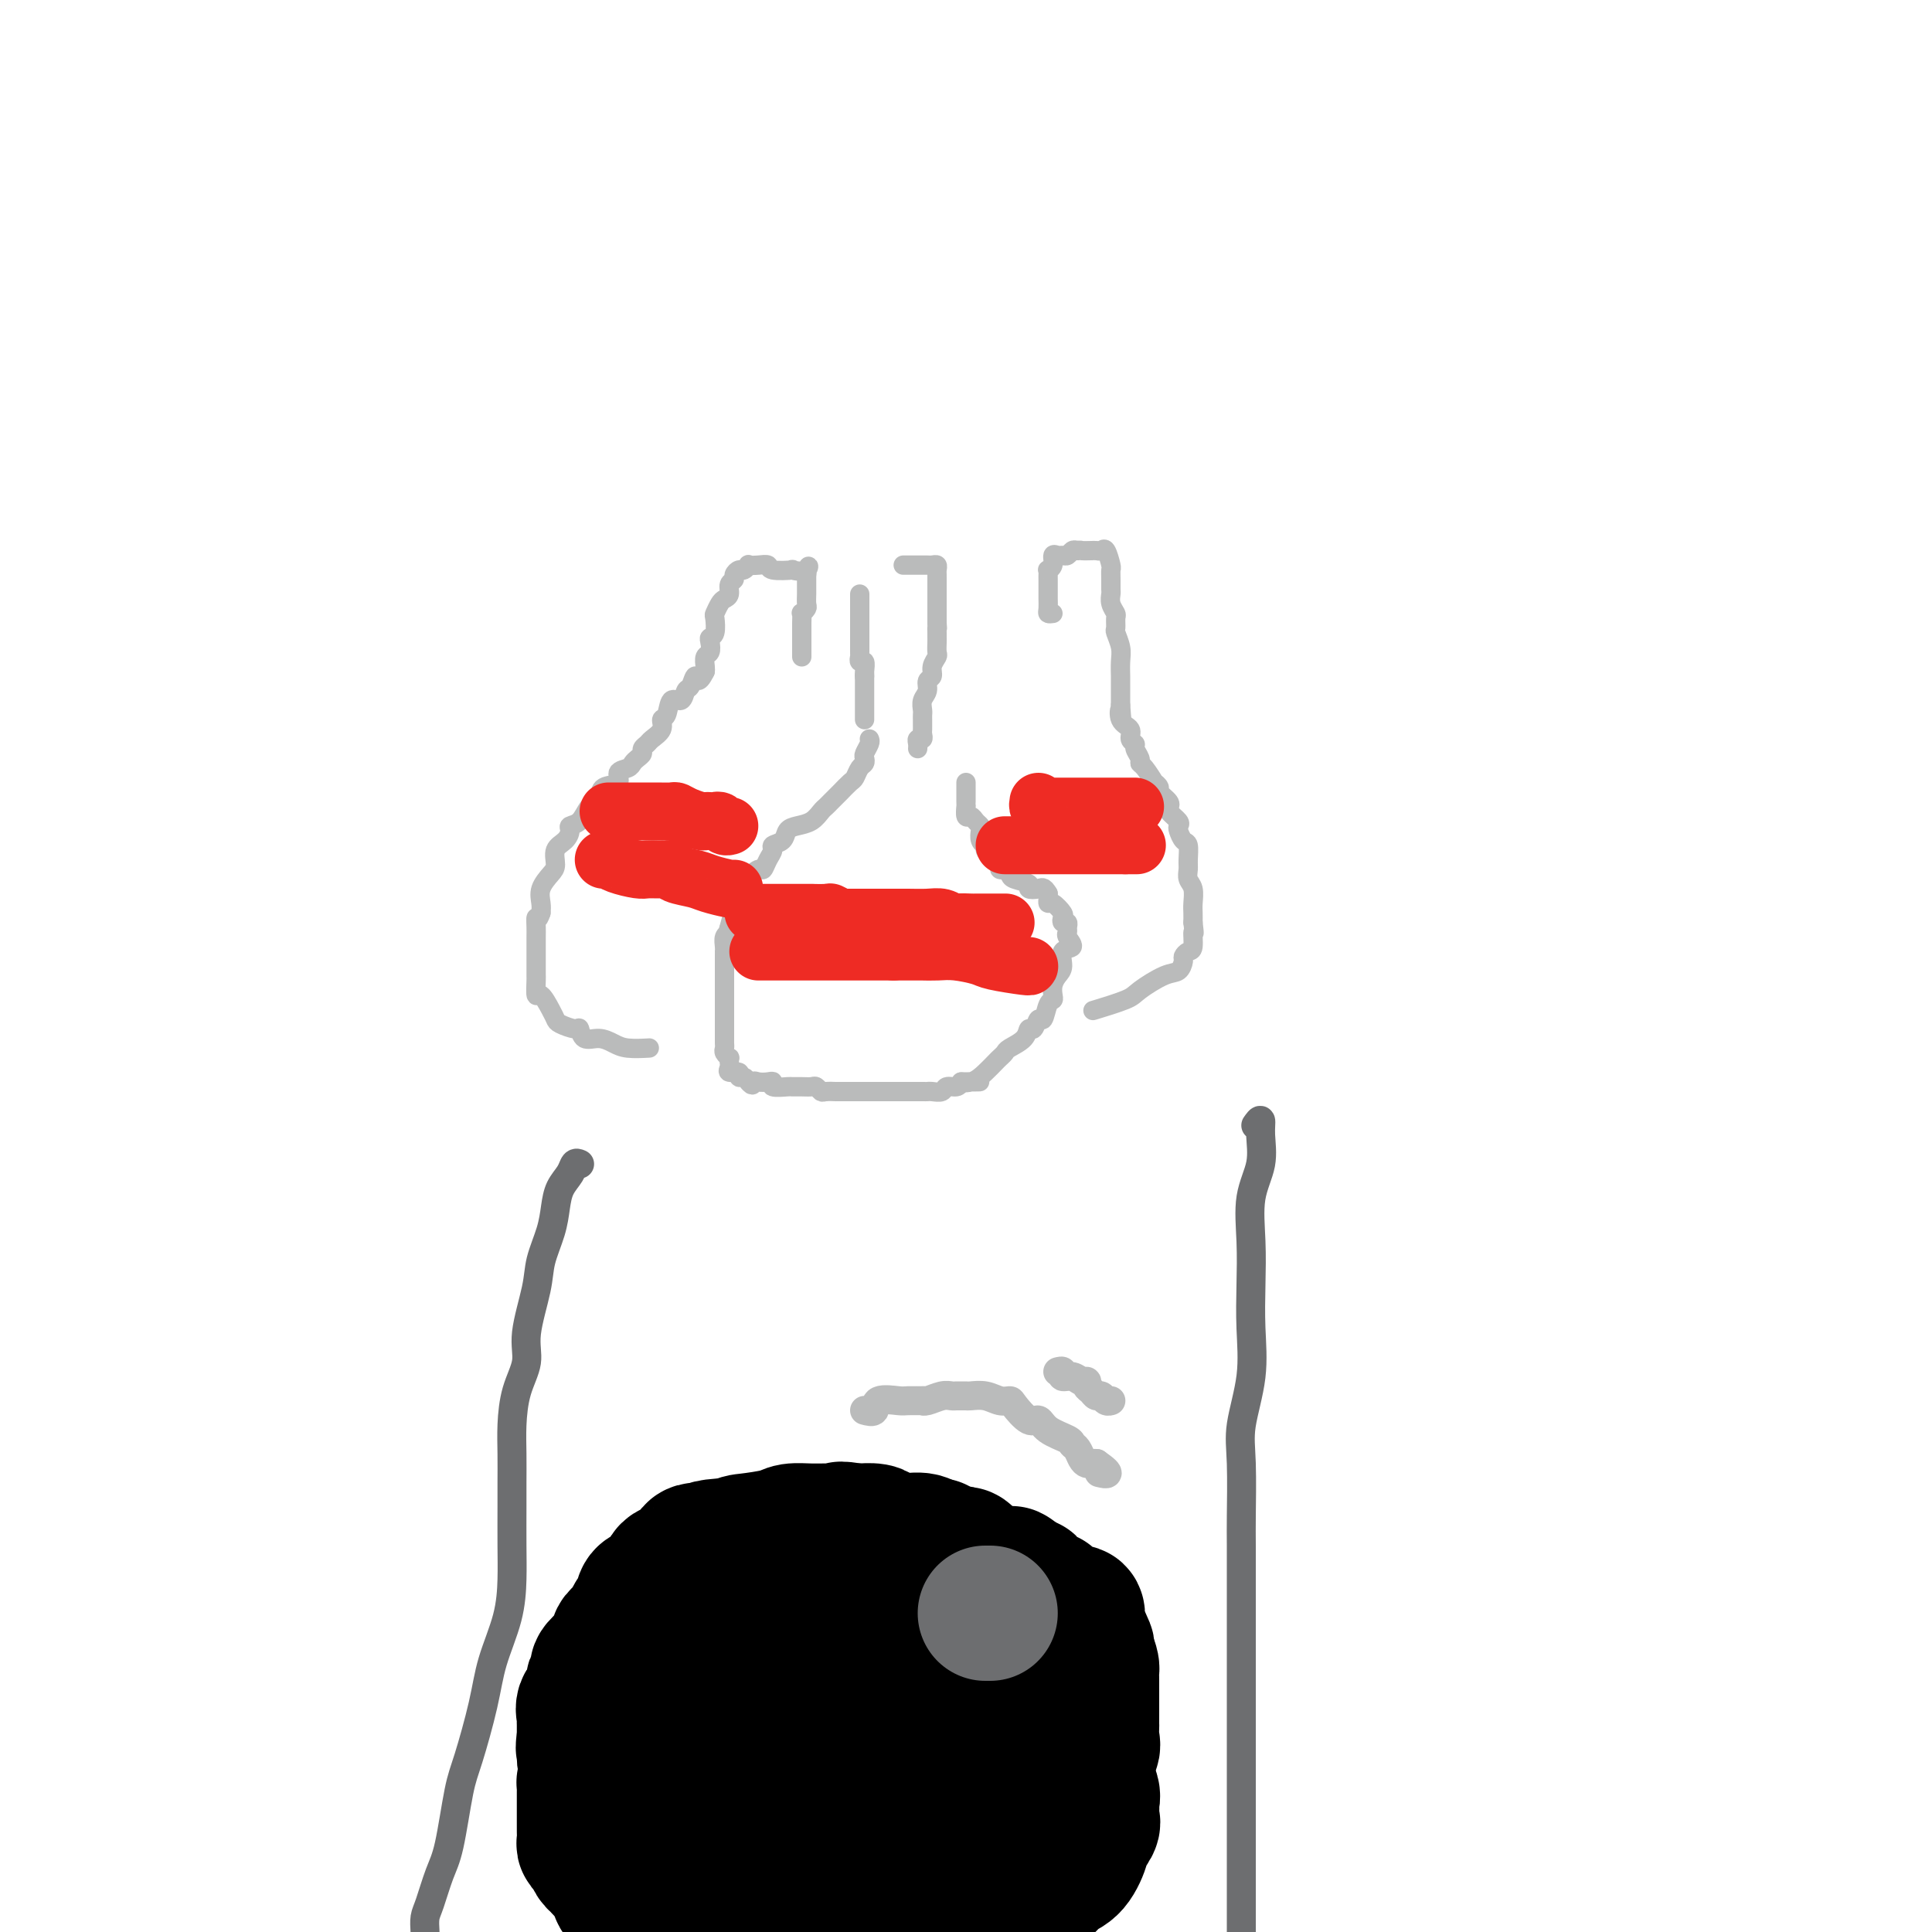 <svg viewBox='0 0 400 400' version='1.1' xmlns='http://www.w3.org/2000/svg' xmlns:xlink='http://www.w3.org/1999/xlink'><g fill='none' stroke='#BABBBB' stroke-width='4' stroke-linecap='round' stroke-linejoin='round'><path d='M179,149c0.000,-0.228 0.000,-0.457 0,-1c0.000,-0.543 0.000,-1.401 0,-2c0.000,-0.599 -0.000,-0.938 0,-1c0.000,-0.062 0.000,0.152 0,0c0.000,-0.152 0.000,-0.670 0,-1c0.000,-0.330 0.000,-0.474 0,-1c0.000,-0.526 0.000,-1.436 0,-2c0.000,-0.564 0.000,-0.782 0,-1'/><path d='M179,140c0.004,-1.365 0.015,-0.279 0,0c-0.015,0.279 -0.057,-0.250 0,-1c0.057,-0.750 0.211,-1.721 0,-2c-0.211,-0.279 -0.789,0.132 -1,0c-0.211,-0.132 -0.057,-0.809 0,-1c0.057,-0.191 0.015,0.104 0,0c-0.015,-0.104 -0.004,-0.606 0,-1c0.004,-0.394 0.001,-0.679 0,-1c-0.001,-0.321 -0.000,-0.676 0,-1c0.000,-0.324 0.000,-0.615 0,-1c-0.000,-0.385 -0.000,-0.863 0,-1c0.000,-0.137 0.000,0.066 0,0c-0.000,-0.066 -0.000,-0.403 0,-1c0.000,-0.597 0.000,-1.456 0,-2c-0.000,-0.544 -0.000,-0.773 0,-1c0.000,-0.227 0.000,-0.453 0,-1c-0.000,-0.547 -0.000,-1.417 0,-2c0.000,-0.583 0.000,-0.881 0,-1c-0.000,-0.119 -0.000,-0.060 0,0'/><path d='M187,117c0.220,0.000 0.440,0.000 1,0c0.560,-0.000 1.460,-0.001 2,0c0.540,0.001 0.719,0.003 1,0c0.281,-0.003 0.664,-0.012 1,0c0.336,0.012 0.626,0.045 1,0c0.374,-0.045 0.832,-0.167 1,0c0.168,0.167 0.045,0.622 0,1c-0.045,0.378 -0.012,0.679 0,1c0.012,0.321 0.003,0.664 0,1c-0.003,0.336 -0.001,0.666 0,1c0.001,0.334 0.000,0.670 0,1c-0.000,0.330 -0.000,0.652 0,1c0.000,0.348 0.000,0.723 0,1c-0.000,0.277 -0.000,0.456 0,1c0.000,0.544 0.000,1.454 0,2c-0.000,0.546 -0.000,0.727 0,1c0.000,0.273 0.000,0.636 0,1'/><path d='M194,129c0.155,2.036 0.041,1.127 0,1c-0.041,-0.127 -0.010,0.529 0,1c0.010,0.471 -0.001,0.759 0,1c0.001,0.241 0.016,0.436 0,1c-0.016,0.564 -0.061,1.498 0,2c0.061,0.502 0.228,0.571 0,1c-0.228,0.429 -0.849,1.217 -1,2c-0.151,0.783 0.170,1.562 0,2c-0.170,0.438 -0.830,0.537 -1,1c-0.170,0.463 0.151,1.291 0,2c-0.151,0.709 -0.772,1.299 -1,2c-0.228,0.701 -0.061,1.511 0,2c0.061,0.489 0.016,0.656 0,1c-0.016,0.344 -0.005,0.865 0,1c0.005,0.135 0.002,-0.118 0,0c-0.002,0.118 -0.004,0.605 0,1c0.004,0.395 0.015,0.697 0,1c-0.015,0.303 -0.057,0.607 0,1c0.057,0.393 0.211,0.876 0,1c-0.211,0.124 -0.789,-0.111 -1,0c-0.211,0.111 -0.057,0.568 0,1c0.057,0.432 0.016,0.838 0,1c-0.016,0.162 -0.008,0.081 0,0'/><path d='M180,153c0.112,0.219 0.223,0.439 0,1c-0.223,0.561 -0.781,1.464 -1,2c-0.219,0.536 -0.099,0.706 0,1c0.099,0.294 0.177,0.712 0,1c-0.177,0.288 -0.611,0.444 -1,1c-0.389,0.556 -0.734,1.511 -1,2c-0.266,0.489 -0.453,0.513 -1,1c-0.547,0.487 -1.456,1.439 -2,2c-0.544,0.561 -0.725,0.731 -1,1c-0.275,0.269 -0.643,0.636 -1,1c-0.357,0.364 -0.701,0.727 -1,1c-0.299,0.273 -0.551,0.458 -1,1c-0.449,0.542 -1.095,1.441 -2,2c-0.905,0.559 -2.070,0.779 -3,1c-0.930,0.221 -1.625,0.443 -2,1c-0.375,0.557 -0.429,1.450 -1,2c-0.571,0.550 -1.657,0.759 -2,1c-0.343,0.241 0.058,0.515 0,1c-0.058,0.485 -0.574,1.180 -1,2c-0.426,0.820 -0.763,1.767 -1,2c-0.237,0.233 -0.374,-0.246 -1,0c-0.626,0.246 -1.740,1.216 -2,2c-0.260,0.784 0.334,1.381 0,2c-0.334,0.619 -1.595,1.259 -2,2c-0.405,0.741 0.045,1.584 0,2c-0.045,0.416 -0.584,0.405 -1,1c-0.416,0.595 -0.708,1.798 -1,3'/><path d='M151,192c-0.635,1.782 -0.223,1.238 0,1c0.223,-0.238 0.256,-0.169 0,0c-0.256,0.169 -0.801,0.440 -1,1c-0.199,0.560 -0.053,1.410 0,2c0.053,0.590 0.014,0.920 0,1c-0.014,0.080 -0.004,-0.091 0,0c0.004,0.091 0.001,0.443 0,1c-0.001,0.557 -0.000,1.318 0,2c0.000,0.682 0.000,1.286 0,2c-0.000,0.714 -0.000,1.540 0,2c0.000,0.460 0.000,0.556 0,1c-0.000,0.444 0.000,1.236 0,2c-0.000,0.764 -0.000,1.500 0,2c0.000,0.500 0.000,0.764 0,1c-0.000,0.236 -0.000,0.444 0,1c0.000,0.556 0.000,1.458 0,2c-0.000,0.542 -0.001,0.722 0,1c0.001,0.278 0.004,0.653 0,1c-0.004,0.347 -0.015,0.667 0,1c0.015,0.333 0.056,0.681 0,1c-0.056,0.319 -0.211,0.610 0,1c0.211,0.390 0.786,0.879 1,1c0.214,0.121 0.065,-0.126 0,0c-0.065,0.126 -0.046,0.626 0,1c0.046,0.374 0.120,0.621 0,1c-0.120,0.379 -0.436,0.889 0,1c0.436,0.111 1.622,-0.176 2,0c0.378,0.176 -0.052,0.817 0,1c0.052,0.183 0.586,-0.090 1,0c0.414,0.090 0.707,0.545 1,1'/><path d='M155,224c0.967,1.239 0.883,0.336 1,0c0.117,-0.336 0.434,-0.104 1,0c0.566,0.104 1.380,0.080 2,0c0.620,-0.080 1.048,-0.218 1,0c-0.048,0.218 -0.570,0.791 0,1c0.570,0.209 2.233,0.055 3,0c0.767,-0.055 0.640,-0.011 1,0c0.360,0.011 1.208,-0.011 2,0c0.792,0.011 1.526,0.056 2,0c0.474,-0.056 0.686,-0.211 1,0c0.314,0.211 0.731,0.789 1,1c0.269,0.211 0.390,0.057 1,0c0.610,-0.057 1.710,-0.015 2,0c0.290,0.015 -0.231,0.004 0,0c0.231,-0.004 1.214,-0.001 2,0c0.786,0.001 1.377,0.000 2,0c0.623,-0.000 1.280,-0.000 2,0c0.720,0.000 1.505,0.000 2,0c0.495,-0.000 0.700,-0.000 1,0c0.300,0.000 0.695,0.000 1,0c0.305,-0.000 0.519,-0.000 1,0c0.481,0.000 1.228,0.000 2,0c0.772,-0.000 1.568,-0.000 2,0c0.432,0.000 0.501,0.001 1,0c0.499,-0.001 1.428,-0.004 2,0c0.572,0.004 0.787,0.016 1,0c0.213,-0.016 0.425,-0.060 1,0c0.575,0.060 1.515,0.222 2,0c0.485,-0.222 0.515,-0.829 1,-1c0.485,-0.171 1.424,0.094 2,0c0.576,-0.094 0.788,-0.547 1,-1'/><path d='M199,224c7.014,-0.025 2.548,-0.087 1,0c-1.548,0.087 -0.177,0.321 1,0c1.177,-0.321 2.159,-1.199 3,-2c0.841,-0.801 1.542,-1.526 2,-2c0.458,-0.474 0.672,-0.695 1,-1c0.328,-0.305 0.770,-0.692 1,-1c0.230,-0.308 0.247,-0.536 1,-1c0.753,-0.464 2.243,-1.165 3,-2c0.757,-0.835 0.780,-1.803 1,-2c0.220,-0.197 0.637,0.379 1,0c0.363,-0.379 0.672,-1.711 1,-2c0.328,-0.289 0.676,0.467 1,0c0.324,-0.467 0.625,-2.156 1,-3c0.375,-0.844 0.823,-0.844 1,-1c0.177,-0.156 0.084,-0.469 0,-1c-0.084,-0.531 -0.157,-1.279 0,-2c0.157,-0.721 0.546,-1.415 1,-2c0.454,-0.585 0.973,-1.060 1,-2c0.027,-0.940 -0.438,-2.346 0,-3c0.438,-0.654 1.779,-0.558 2,-1c0.221,-0.442 -0.676,-1.424 -1,-2c-0.324,-0.576 -0.073,-0.746 0,-1c0.073,-0.254 -0.031,-0.592 0,-1c0.031,-0.408 0.198,-0.888 0,-1c-0.198,-0.112 -0.761,0.142 -1,0c-0.239,-0.142 -0.155,-0.682 0,-1c0.155,-0.318 0.381,-0.414 0,-1c-0.381,-0.586 -1.370,-1.662 -2,-2c-0.630,-0.338 -0.900,0.063 -1,0c-0.100,-0.063 -0.028,-0.589 0,-1c0.028,-0.411 0.014,-0.705 0,-1'/><path d='M217,185c-0.938,-1.632 -1.284,-1.210 -2,-1c-0.716,0.210 -1.804,0.210 -2,0c-0.196,-0.210 0.499,-0.631 0,-1c-0.499,-0.369 -2.190,-0.687 -3,-1c-0.810,-0.313 -0.737,-0.622 -1,-1c-0.263,-0.378 -0.862,-0.826 -1,-1c-0.138,-0.174 0.184,-0.074 0,0c-0.184,0.074 -0.873,0.121 -1,0c-0.127,-0.121 0.307,-0.410 0,-1c-0.307,-0.590 -1.354,-1.481 -2,-2c-0.646,-0.519 -0.891,-0.668 -1,-1c-0.109,-0.332 -0.081,-0.849 0,-1c0.081,-0.151 0.215,0.062 0,0c-0.215,-0.062 -0.778,-0.399 -1,-1c-0.222,-0.601 -0.102,-1.465 0,-2c0.102,-0.535 0.185,-0.739 0,-1c-0.185,-0.261 -0.638,-0.577 -1,-1c-0.362,-0.423 -0.633,-0.954 -1,-1c-0.367,-0.046 -0.830,0.392 -1,0c-0.170,-0.392 -0.045,-1.614 0,-2c0.045,-0.386 0.012,0.065 0,0c-0.012,-0.065 -0.003,-0.644 0,-1c0.003,-0.356 0.001,-0.487 0,-1c-0.001,-0.513 -0.000,-1.407 0,-2c0.000,-0.593 0.000,-0.884 0,-1c-0.000,-0.116 -0.000,-0.058 0,0'/><path d='M166,136c0.000,-0.364 0.000,-0.728 0,-1c-0.000,-0.272 -0.000,-0.453 0,-1c0.000,-0.547 0.000,-1.461 0,-2c-0.000,-0.539 -0.001,-0.704 0,-1c0.001,-0.296 0.004,-0.724 0,-1c-0.004,-0.276 -0.015,-0.402 0,-1c0.015,-0.598 0.057,-1.670 0,-2c-0.057,-0.330 -0.211,0.080 0,0c0.211,-0.080 0.789,-0.651 1,-1c0.211,-0.349 0.057,-0.475 0,-1c-0.057,-0.525 -0.015,-1.450 0,-2c0.015,-0.550 0.004,-0.725 0,-1c-0.004,-0.275 -0.001,-0.651 0,-1c0.001,-0.349 0.000,-0.671 0,-1c-0.000,-0.329 -0.000,-0.664 0,-1'/><path d='M167,119c0.353,-2.858 0.737,-1.501 0,-1c-0.737,0.501 -2.595,0.148 -3,0c-0.405,-0.148 0.644,-0.092 0,0c-0.644,0.092 -2.981,0.220 -4,0c-1.019,-0.220 -0.721,-0.787 -1,-1c-0.279,-0.213 -1.135,-0.072 -2,0c-0.865,0.072 -1.738,0.075 -2,0c-0.262,-0.075 0.089,-0.227 0,0c-0.089,0.227 -0.616,0.833 -1,1c-0.384,0.167 -0.624,-0.106 -1,0c-0.376,0.106 -0.888,0.592 -1,1c-0.112,0.408 0.178,0.738 0,1c-0.178,0.262 -0.822,0.456 -1,1c-0.178,0.544 0.110,1.439 0,2c-0.110,0.561 -0.617,0.788 -1,1c-0.383,0.212 -0.642,0.410 -1,1c-0.358,0.590 -0.814,1.571 -1,2c-0.186,0.429 -0.101,0.304 0,1c0.101,0.696 0.220,2.213 0,3c-0.220,0.787 -0.777,0.845 -1,1c-0.223,0.155 -0.112,0.409 0,1c0.112,0.591 0.226,1.519 0,2c-0.226,0.481 -0.792,0.514 -1,1c-0.208,0.486 -0.060,1.425 0,2c0.060,0.575 0.030,0.788 0,1'/><path d='M146,139c-1.644,3.360 -1.754,1.262 -2,1c-0.246,-0.262 -0.629,1.314 -1,2c-0.371,0.686 -0.731,0.484 -1,1c-0.269,0.516 -0.449,1.752 -1,2c-0.551,0.248 -1.475,-0.491 -2,0c-0.525,0.491 -0.651,2.211 -1,3c-0.349,0.789 -0.921,0.645 -1,1c-0.079,0.355 0.333,1.208 0,2c-0.333,0.792 -1.413,1.522 -2,2c-0.587,0.478 -0.683,0.705 -1,1c-0.317,0.295 -0.857,0.657 -1,1c-0.143,0.343 0.111,0.668 0,1c-0.111,0.332 -0.587,0.670 -1,1c-0.413,0.330 -0.762,0.651 -1,1c-0.238,0.349 -0.363,0.727 -1,1c-0.637,0.273 -1.784,0.442 -2,1c-0.216,0.558 0.501,1.505 0,2c-0.501,0.495 -2.219,0.538 -3,1c-0.781,0.462 -0.626,1.341 -1,2c-0.374,0.659 -1.279,1.097 -2,2c-0.721,0.903 -1.259,2.271 -2,3c-0.741,0.729 -1.687,0.818 -2,1c-0.313,0.182 0.005,0.457 0,1c-0.005,0.543 -0.335,1.356 -1,2c-0.665,0.644 -1.667,1.121 -2,2c-0.333,0.879 0.002,2.161 0,3c-0.002,0.839 -0.341,1.235 -1,2c-0.659,0.765 -1.639,1.898 -2,3c-0.361,1.102 -0.103,2.172 0,3c0.103,0.828 0.052,1.414 0,2'/><path d='M112,189c-0.691,2.137 -0.917,0.980 -1,1c-0.083,0.020 -0.022,1.218 0,2c0.022,0.782 0.006,1.148 0,2c-0.006,0.852 -0.001,2.190 0,3c0.001,0.810 -0.000,1.090 0,2c0.000,0.910 0.002,2.448 0,3c-0.002,0.552 -0.008,0.119 0,0c0.008,-0.119 0.030,0.076 0,1c-0.030,0.924 -0.112,2.576 0,3c0.112,0.424 0.419,-0.379 1,0c0.581,0.379 1.437,1.942 2,3c0.563,1.058 0.832,1.612 1,2c0.168,0.388 0.236,0.611 1,1c0.764,0.389 2.224,0.944 3,1c0.776,0.056 0.866,-0.388 1,0c0.134,0.388 0.310,1.606 1,2c0.690,0.394 1.895,-0.038 3,0c1.105,0.038 2.111,0.546 3,1c0.889,0.454 1.663,0.853 3,1c1.337,0.147 3.239,0.042 4,0c0.761,-0.042 0.380,-0.021 0,0'/><path d='M218,127c-0.423,0.057 -0.845,0.114 -1,0c-0.155,-0.114 -0.041,-0.398 0,-1c0.041,-0.602 0.011,-1.523 0,-2c-0.011,-0.477 -0.003,-0.510 0,-1c0.003,-0.490 -0.000,-1.437 0,-2c0.000,-0.563 0.004,-0.741 0,-1c-0.004,-0.259 -0.016,-0.599 0,-1c0.016,-0.401 0.060,-0.864 0,-1c-0.060,-0.136 -0.223,0.054 0,0c0.223,-0.054 0.833,-0.353 1,-1c0.167,-0.647 -0.110,-1.641 0,-2c0.110,-0.359 0.607,-0.082 1,0c0.393,0.082 0.683,-0.029 1,0c0.317,0.029 0.662,0.200 1,0c0.338,-0.200 0.668,-0.771 1,-1c0.332,-0.229 0.666,-0.114 1,0'/><path d='M223,114c0.875,-0.154 0.563,-0.041 1,0c0.437,0.041 1.622,0.008 2,0c0.378,-0.008 -0.053,0.009 0,0c0.053,-0.009 0.588,-0.042 1,0c0.412,0.042 0.699,0.161 1,0c0.301,-0.161 0.617,-0.600 1,0c0.383,0.600 0.835,2.240 1,3c0.165,0.760 0.043,0.640 0,1c-0.043,0.360 -0.008,1.200 0,2c0.008,0.800 -0.012,1.561 0,2c0.012,0.439 0.056,0.556 0,1c-0.056,0.444 -0.212,1.217 0,2c0.212,0.783 0.793,1.578 1,2c0.207,0.422 0.041,0.472 0,1c-0.041,0.528 0.041,1.535 0,2c-0.041,0.465 -0.207,0.387 0,1c0.207,0.613 0.788,1.918 1,3c0.212,1.082 0.057,1.943 0,3c-0.057,1.057 -0.015,2.311 0,3c0.015,0.689 0.004,0.815 0,1c-0.004,0.185 -0.001,0.431 0,1c0.001,0.569 0.000,1.461 0,2c-0.000,0.539 -0.000,0.725 0,1c0.000,0.275 0.000,0.637 0,1'/><path d='M232,146c0.343,4.616 0.201,1.657 0,1c-0.201,-0.657 -0.461,0.989 0,2c0.461,1.011 1.644,1.388 2,2c0.356,0.612 -0.115,1.460 0,2c0.115,0.540 0.817,0.772 1,1c0.183,0.228 -0.153,0.451 0,1c0.153,0.549 0.796,1.425 1,2c0.204,0.575 -0.032,0.851 0,1c0.032,0.149 0.332,0.171 1,1c0.668,0.829 1.703,2.463 2,3c0.297,0.537 -0.145,-0.024 0,0c0.145,0.024 0.877,0.633 1,1c0.123,0.367 -0.361,0.493 0,1c0.361,0.507 1.568,1.396 2,2c0.432,0.604 0.088,0.921 0,1c-0.088,0.079 0.081,-0.082 0,0c-0.081,0.082 -0.411,0.407 0,1c0.411,0.593 1.564,1.452 2,2c0.436,0.548 0.155,0.783 0,1c-0.155,0.217 -0.185,0.414 0,1c0.185,0.586 0.584,1.561 1,2c0.416,0.439 0.847,0.343 1,1c0.153,0.657 0.027,2.067 0,3c-0.027,0.933 0.045,1.391 0,2c-0.045,0.609 -0.208,1.370 0,2c0.208,0.630 0.788,1.128 1,2c0.212,0.872 0.057,2.120 0,3c-0.057,0.880 -0.016,1.394 0,2c0.016,0.606 0.008,1.303 0,2'/><path d='M247,191c0.452,3.532 0.083,1.862 0,2c-0.083,0.138 0.119,2.083 0,3c-0.119,0.917 -0.560,0.807 -1,1c-0.440,0.193 -0.878,0.688 -1,1c-0.122,0.312 0.071,0.439 0,1c-0.071,0.561 -0.405,1.555 -1,2c-0.595,0.445 -1.449,0.340 -3,1c-1.551,0.660 -3.797,2.084 -5,3c-1.203,0.916 -1.362,1.324 -3,2c-1.638,0.676 -4.754,1.622 -6,2c-1.246,0.378 -0.623,0.189 0,0'/></g>
<g fill='none' stroke='#6D6E70' stroke-width='6' stroke-linecap='round' stroke-linejoin='round'><path d='M120,241c-0.363,-0.160 -0.726,-0.320 -1,0c-0.274,0.320 -0.459,1.120 -1,2c-0.541,0.880 -1.439,1.841 -2,3c-0.561,1.159 -0.785,2.518 -1,4c-0.215,1.482 -0.420,3.087 -1,5c-0.580,1.913 -1.535,4.133 -2,6c-0.465,1.867 -0.440,3.380 -1,6c-0.560,2.620 -1.705,6.348 -2,9c-0.295,2.652 0.261,4.229 0,6c-0.261,1.771 -1.338,3.737 -2,6c-0.662,2.263 -0.910,4.824 -1,7c-0.090,2.176 -0.024,3.969 0,6c0.024,2.031 0.005,4.300 0,6c-0.005,1.700 0.003,2.829 0,5c-0.003,2.171 -0.016,5.383 0,8c0.016,2.617 0.061,4.640 0,7c-0.061,2.360 -0.229,5.058 -1,8c-0.771,2.942 -2.146,6.128 -3,9c-0.854,2.872 -1.187,5.431 -2,9c-0.813,3.569 -2.105,8.150 -3,11c-0.895,2.850 -1.392,3.970 -2,7c-0.608,3.030 -1.326,7.969 -2,11c-0.674,3.031 -1.304,4.153 -2,6c-0.696,1.847 -1.457,4.420 -2,6c-0.543,1.580 -0.870,2.166 -1,3c-0.130,0.834 -0.065,1.917 0,3'/><path d='M260,233c0.439,-0.622 0.878,-1.244 1,-1c0.122,0.244 -0.072,1.353 0,3c0.072,1.647 0.411,3.833 0,6c-0.411,2.167 -1.572,4.315 -2,7c-0.428,2.685 -0.122,5.907 0,9c0.122,3.093 0.061,6.057 0,9c-0.061,2.943 -0.121,5.866 0,9c0.121,3.134 0.425,6.478 0,10c-0.425,3.522 -1.578,7.223 -2,10c-0.422,2.777 -0.113,4.629 0,8c0.113,3.371 0.030,8.260 0,11c-0.030,2.740 -0.008,3.329 0,6c0.008,2.671 0.002,7.422 0,11c-0.002,3.578 -0.001,5.983 0,9c0.001,3.017 0.000,6.644 0,10c-0.000,3.356 -0.000,6.439 0,10c0.000,3.561 0.000,7.600 0,11c-0.000,3.400 -0.000,6.163 0,9c0.000,2.837 0.000,5.750 0,8c-0.000,2.250 -0.000,3.836 0,5c0.000,1.164 0.000,1.904 0,3c-0.000,1.096 -0.000,2.548 0,4'/></g>
<g fill='none' stroke='#000000' stroke-width='28' stroke-linecap='round' stroke-linejoin='round'><path d='M194,320c-0.287,-0.000 -0.573,-0.000 -1,0c-0.427,0.000 -0.994,0.000 -2,0c-1.006,-0.000 -2.452,-0.000 -4,0c-1.548,0.000 -3.197,0.001 -4,0c-0.803,-0.001 -0.759,-0.004 -1,0c-0.241,0.004 -0.768,0.014 -1,0c-0.232,-0.014 -0.170,-0.051 -1,0c-0.830,0.051 -2.554,0.189 -3,0c-0.446,-0.189 0.385,-0.706 0,0c-0.385,0.706 -1.986,2.636 -3,4c-1.014,1.364 -1.441,2.164 -2,3c-0.559,0.836 -1.248,1.708 -2,3c-0.752,1.292 -1.565,3.004 -2,4c-0.435,0.996 -0.490,1.275 -1,2c-0.510,0.725 -1.473,1.897 -2,3c-0.527,1.103 -0.616,2.137 -1,3c-0.384,0.863 -1.061,1.556 -2,3c-0.939,1.444 -2.140,3.639 -3,5c-0.860,1.361 -1.380,1.887 -2,3c-0.620,1.113 -1.342,2.814 -2,4c-0.658,1.186 -1.254,1.858 -2,3c-0.746,1.142 -1.642,2.755 -2,4c-0.358,1.245 -0.179,2.123 0,3'/><path d='M151,367c-4.188,7.511 -1.658,2.789 -1,2c0.658,-0.789 -0.557,2.355 -1,4c-0.443,1.645 -0.115,1.790 0,2c0.115,0.210 0.017,0.484 0,1c-0.017,0.516 0.047,1.275 0,2c-0.047,0.725 -0.207,1.415 0,2c0.207,0.585 0.779,1.063 1,2c0.221,0.937 0.091,2.331 1,3c0.909,0.669 2.857,0.613 4,1c1.143,0.387 1.481,1.217 3,2c1.519,0.783 4.220,1.520 6,2c1.780,0.480 2.641,0.702 4,1c1.359,0.298 3.217,0.672 5,1c1.783,0.328 3.491,0.610 5,1c1.509,0.390 2.820,0.888 4,1c1.180,0.112 2.228,-0.160 3,0c0.772,0.160 1.268,0.754 1,1c-0.268,0.246 -1.302,0.143 0,0c1.302,-0.143 4.938,-0.326 7,-1c2.062,-0.674 2.549,-1.838 3,-2c0.451,-0.162 0.864,0.679 2,0c1.136,-0.679 2.994,-2.878 4,-4c1.006,-1.122 1.160,-1.166 2,-2c0.840,-0.834 2.364,-2.457 3,-3c0.636,-0.543 0.383,-0.007 1,-1c0.617,-0.993 2.105,-3.514 3,-5c0.895,-1.486 1.198,-1.937 2,-3c0.802,-1.063 2.101,-2.739 3,-4c0.899,-1.261 1.396,-2.109 2,-3c0.604,-0.891 1.315,-1.826 2,-3c0.685,-1.174 1.342,-2.587 2,-4'/><path d='M222,360c2.503,-4.319 1.259,-3.617 1,-4c-0.259,-0.383 0.466,-1.851 1,-3c0.534,-1.149 0.876,-1.981 1,-3c0.124,-1.019 0.030,-2.227 0,-3c-0.030,-0.773 0.003,-1.110 0,-2c-0.003,-0.890 -0.042,-2.332 0,-3c0.042,-0.668 0.167,-0.560 0,-1c-0.167,-0.440 -0.625,-1.428 -1,-2c-0.375,-0.572 -0.667,-0.730 -1,-1c-0.333,-0.270 -0.708,-0.654 -1,-1c-0.292,-0.346 -0.501,-0.655 -1,-1c-0.499,-0.345 -1.287,-0.726 -2,-1c-0.713,-0.274 -1.352,-0.442 -2,-1c-0.648,-0.558 -1.306,-1.508 -2,-2c-0.694,-0.492 -1.426,-0.527 -2,-1c-0.574,-0.473 -0.990,-1.383 -2,-2c-1.010,-0.617 -2.612,-0.940 -3,-1c-0.388,-0.060 0.439,0.145 0,0c-0.439,-0.145 -2.143,-0.639 -3,-1c-0.857,-0.361 -0.865,-0.590 -1,-1c-0.135,-0.410 -0.395,-1.001 -1,-1c-0.605,0.001 -1.554,0.595 -2,0c-0.446,-0.595 -0.390,-2.379 -1,-3c-0.610,-0.621 -1.886,-0.078 -3,0c-1.114,0.078 -2.065,-0.309 -3,-1c-0.935,-0.691 -1.855,-1.688 -3,-2c-1.145,-0.312 -2.517,0.060 -4,0c-1.483,-0.060 -3.078,-0.552 -4,-1c-0.922,-0.448 -1.171,-0.851 -2,-1c-0.829,-0.149 -2.237,-0.042 -3,0c-0.763,0.042 -0.882,0.021 -1,0'/><path d='M177,317c-4.166,-0.773 -3.080,-0.204 -3,0c0.080,0.204 -0.847,0.044 -2,0c-1.153,-0.044 -2.533,0.027 -4,0c-1.467,-0.027 -3.021,-0.153 -4,0c-0.979,0.153 -1.381,0.583 -3,1c-1.619,0.417 -4.454,0.819 -6,1c-1.546,0.181 -1.804,0.139 -3,1c-1.196,0.861 -3.331,2.625 -5,4c-1.669,1.375 -2.871,2.362 -4,3c-1.129,0.638 -2.183,0.929 -3,2c-0.817,1.071 -1.396,2.922 -2,4c-0.604,1.078 -1.234,1.382 -2,3c-0.766,1.618 -1.670,4.551 -2,6c-0.330,1.449 -0.088,1.413 0,3c0.088,1.587 0.022,4.798 0,7c-0.022,2.202 0.001,3.396 0,5c-0.001,1.604 -0.028,3.619 0,5c0.028,1.381 0.109,2.129 0,4c-0.109,1.871 -0.407,4.864 0,7c0.407,2.136 1.519,3.416 2,5c0.481,1.584 0.331,3.474 1,5c0.669,1.526 2.157,2.689 3,4c0.843,1.311 1.041,2.772 2,4c0.959,1.228 2.680,2.224 4,3c1.320,0.776 2.239,1.332 3,2c0.761,0.668 1.365,1.447 3,2c1.635,0.553 4.300,0.880 6,1c1.700,0.120 2.435,0.032 4,0c1.565,-0.032 3.960,-0.009 6,0c2.040,0.009 3.726,0.002 5,0c1.274,-0.002 2.137,-0.001 3,0'/><path d='M176,399c4.236,0.162 2.825,0.065 3,0c0.175,-0.065 1.937,-0.100 3,0c1.063,0.100 1.426,0.334 2,0c0.574,-0.334 1.358,-1.236 2,-2c0.642,-0.764 1.140,-1.390 2,-2c0.860,-0.610 2.080,-1.203 3,-2c0.920,-0.797 1.541,-1.796 2,-3c0.459,-1.204 0.758,-2.612 1,-4c0.242,-1.388 0.427,-2.756 1,-4c0.573,-1.244 1.535,-2.363 2,-4c0.465,-1.637 0.434,-3.793 1,-5c0.566,-1.207 1.728,-1.465 2,-3c0.272,-1.535 -0.348,-4.345 0,-6c0.348,-1.655 1.662,-2.154 2,-3c0.338,-0.846 -0.302,-2.038 0,-3c0.302,-0.962 1.544,-1.692 2,-3c0.456,-1.308 0.125,-3.193 0,-4c-0.125,-0.807 -0.044,-0.537 0,-1c0.044,-0.463 0.050,-1.661 0,-3c-0.050,-1.339 -0.155,-2.819 0,-4c0.155,-1.181 0.572,-2.061 0,-3c-0.572,-0.939 -2.132,-1.936 -3,-3c-0.868,-1.064 -1.045,-2.194 -2,-3c-0.955,-0.806 -2.687,-1.288 -4,-2c-1.313,-0.712 -2.208,-1.653 -3,-2c-0.792,-0.347 -1.481,-0.099 -3,0c-1.519,0.099 -3.868,0.049 -5,0c-1.132,-0.049 -1.046,-0.095 -2,0c-0.954,0.095 -2.949,0.333 -4,1c-1.051,0.667 -1.157,1.762 -2,3c-0.843,1.238 -2.421,2.619 -4,4'/><path d='M172,338c-1.558,2.332 -2.453,4.661 -3,8c-0.547,3.339 -0.746,7.687 -1,11c-0.254,3.313 -0.563,5.591 0,8c0.563,2.409 1.999,4.950 4,8c2.001,3.050 4.569,6.608 7,9c2.431,2.392 4.727,3.619 7,5c2.273,1.381 4.524,2.916 7,4c2.476,1.084 5.179,1.717 7,2c1.821,0.283 2.761,0.215 4,0c1.239,-0.215 2.777,-0.577 4,-1c1.223,-0.423 2.131,-0.908 3,-2c0.869,-1.092 1.699,-2.791 2,-4c0.301,-1.209 0.073,-1.930 0,-4c-0.073,-2.070 0.010,-5.490 0,-7c-0.010,-1.510 -0.112,-1.109 -1,-2c-0.888,-0.891 -2.563,-3.076 -4,-4c-1.437,-0.924 -2.636,-0.589 -4,-1c-1.364,-0.411 -2.893,-1.567 -4,-2c-1.107,-0.433 -1.792,-0.143 -3,0c-1.208,0.143 -2.940,0.140 -4,0c-1.060,-0.140 -1.447,-0.415 -2,0c-0.553,0.415 -1.272,1.522 -2,2c-0.728,0.478 -1.464,0.328 -2,1c-0.536,0.672 -0.870,2.166 -1,3c-0.130,0.834 -0.055,1.009 0,1c0.055,-0.009 0.089,-0.200 0,0c-0.089,0.200 -0.303,0.791 0,1c0.303,0.209 1.122,0.035 2,0c0.878,-0.035 1.813,0.067 3,0c1.187,-0.067 2.625,-0.305 4,-1c1.375,-0.695 2.688,-1.848 4,-3'/><path d='M199,370c1.462,-1.172 1.117,-2.101 1,-3c-0.117,-0.899 -0.005,-1.768 0,-3c0.005,-1.232 -0.097,-2.828 0,-4c0.097,-1.172 0.394,-1.919 0,-3c-0.394,-1.081 -1.477,-2.496 -3,-4c-1.523,-1.504 -3.485,-3.097 -5,-4c-1.515,-0.903 -2.582,-1.118 -4,-2c-1.418,-0.882 -3.187,-2.433 -5,-4c-1.813,-1.567 -3.670,-3.152 -5,-4c-1.330,-0.848 -2.134,-0.959 -3,-1c-0.866,-0.041 -1.794,-0.011 -2,0c-0.206,0.011 0.308,0.003 0,0c-0.308,-0.003 -1.439,-0.001 -2,0c-0.561,0.001 -0.551,0.001 -1,0c-0.449,-0.001 -1.358,-0.004 -2,0c-0.642,0.004 -1.016,0.016 -2,0c-0.984,-0.016 -2.579,-0.061 -4,0c-1.421,0.061 -2.669,0.228 -4,1c-1.331,0.772 -2.746,2.149 -4,3c-1.254,0.851 -2.348,1.176 -4,2c-1.652,0.824 -3.861,2.145 -5,3c-1.139,0.855 -1.207,1.243 -2,2c-0.793,0.757 -2.312,1.884 -3,3c-0.688,1.116 -0.545,2.221 -1,3c-0.455,0.779 -1.509,1.232 -2,2c-0.491,0.768 -0.419,1.850 -1,3c-0.581,1.150 -1.816,2.366 -3,4c-1.184,1.634 -2.317,3.685 -3,5c-0.683,1.315 -0.915,1.892 -1,3c-0.085,1.108 -0.024,2.745 0,4c0.024,1.255 0.012,2.127 0,3'/><path d='M129,379c-0.156,1.778 -0.045,1.224 0,2c0.045,0.776 0.023,2.883 0,4c-0.023,1.117 -0.048,1.244 0,2c0.048,0.756 0.167,2.142 0,3c-0.167,0.858 -0.622,1.188 0,2c0.622,0.812 2.321,2.104 3,3c0.679,0.896 0.337,1.395 1,2c0.663,0.605 2.332,1.316 4,2c1.668,0.684 3.334,1.342 5,2'/><path d='M181,398c0.009,-0.025 0.018,-0.049 0,0c-0.018,0.049 -0.062,0.172 1,0c1.062,-0.172 3.231,-0.637 4,-1c0.769,-0.363 0.137,-0.622 1,-1c0.863,-0.378 3.221,-0.874 4,-1c0.779,-0.126 -0.019,0.117 1,0c1.019,-0.117 3.857,-0.593 5,-1c1.143,-0.407 0.592,-0.744 1,-1c0.408,-0.256 1.777,-0.429 3,-1c1.223,-0.571 2.302,-1.540 3,-2c0.698,-0.460 1.016,-0.413 2,-1c0.984,-0.587 2.635,-1.809 4,-3c1.365,-1.191 2.444,-2.349 3,-3c0.556,-0.651 0.587,-0.793 1,-1c0.413,-0.207 1.206,-0.479 2,-1c0.794,-0.521 1.590,-1.290 2,-2c0.410,-0.710 0.435,-1.360 1,-2c0.565,-0.640 1.671,-1.271 2,-2c0.329,-0.729 -0.118,-1.558 0,-2c0.118,-0.442 0.803,-0.498 1,-1c0.197,-0.502 -0.093,-1.451 0,-2c0.093,-0.549 0.568,-0.699 1,-1c0.432,-0.301 0.820,-0.752 1,-1c0.180,-0.248 0.153,-0.294 0,-1c-0.153,-0.706 -0.433,-2.072 0,-3c0.433,-0.928 1.580,-1.418 2,-2c0.420,-0.582 0.112,-1.255 0,-2c-0.112,-0.745 -0.030,-1.561 0,-2c0.030,-0.439 0.008,-0.499 0,-1c-0.008,-0.501 -0.002,-1.443 0,-2c0.002,-0.557 0.001,-0.731 0,-1c-0.001,-0.269 -0.000,-0.635 0,-1'/><path d='M226,353c-0.000,-1.799 -0.000,-1.795 0,-2c0.000,-0.205 0.001,-0.617 0,-1c-0.001,-0.383 -0.002,-0.737 0,-1c0.002,-0.263 0.007,-0.437 0,-1c-0.007,-0.563 -0.026,-1.517 0,-2c0.026,-0.483 0.098,-0.496 0,-1c-0.098,-0.504 -0.366,-1.498 -1,-2c-0.634,-0.502 -1.634,-0.511 -2,-1c-0.366,-0.489 -0.098,-1.457 0,-2c0.098,-0.543 0.027,-0.661 0,-1c-0.027,-0.339 -0.010,-0.900 0,-1c0.010,-0.100 0.013,0.262 0,0c-0.013,-0.262 -0.044,-1.146 0,-2c0.044,-0.854 0.162,-1.678 0,-2c-0.162,-0.322 -0.603,-0.143 -1,0c-0.397,0.143 -0.751,0.250 -1,0c-0.249,-0.250 -0.393,-0.855 -1,-1c-0.607,-0.145 -1.679,0.171 -2,0c-0.321,-0.171 0.107,-0.830 0,-1c-0.107,-0.170 -0.750,0.148 -1,0c-0.250,-0.148 -0.108,-0.761 0,-1c0.108,-0.239 0.183,-0.103 0,0c-0.183,0.103 -0.624,0.172 -1,0c-0.376,-0.172 -0.687,-0.586 -1,-1c-0.313,-0.414 -0.627,-0.828 -1,-1c-0.373,-0.172 -0.804,-0.101 -1,0c-0.196,0.101 -0.156,0.233 0,0c0.156,-0.233 0.426,-0.832 0,-1c-0.426,-0.168 -1.550,0.095 -2,0c-0.450,-0.095 -0.225,-0.547 0,-1'/><path d='M211,327c-2.153,-1.635 -1.536,-1.222 -2,-1c-0.464,0.222 -2.010,0.251 -3,0c-0.990,-0.251 -1.424,-0.784 -2,-1c-0.576,-0.216 -1.295,-0.115 -2,0c-0.705,0.115 -1.397,0.243 -2,0c-0.603,-0.243 -1.119,-0.858 -2,-1c-0.881,-0.142 -2.129,0.187 -3,0c-0.871,-0.187 -1.366,-0.891 -2,-1c-0.634,-0.109 -1.406,0.377 -2,0c-0.594,-0.377 -1.009,-1.618 -2,-2c-0.991,-0.382 -2.559,0.094 -3,0c-0.441,-0.094 0.244,-0.757 0,-1c-0.244,-0.243 -1.416,-0.065 -2,0c-0.584,0.065 -0.579,0.017 -1,0c-0.421,-0.017 -1.268,-0.005 -2,0c-0.732,0.005 -1.349,0.001 -2,0c-0.651,-0.001 -1.334,-0.000 -2,0c-0.666,0.000 -1.313,0.000 -2,0c-0.687,-0.000 -1.414,-0.000 -2,0c-0.586,0.000 -1.030,0.000 -2,0c-0.970,-0.000 -2.467,-0.000 -3,0c-0.533,0.000 -0.101,0.000 0,0c0.101,-0.000 -0.129,-0.000 -1,0c-0.871,0.000 -2.383,0.000 -3,0c-0.617,-0.000 -0.341,-0.000 -1,0c-0.659,0.000 -2.255,0.000 -3,0c-0.745,-0.000 -0.639,-0.000 -1,0c-0.361,0.000 -1.190,0.000 -2,0c-0.810,-0.000 -1.603,-0.000 -2,0c-0.397,0.000 -0.399,0.000 -1,0c-0.601,-0.000 -1.800,-0.000 -3,0'/><path d='M151,320c-5.826,0.224 -4.390,0.785 -4,1c0.390,0.215 -0.266,0.085 -1,0c-0.734,-0.085 -1.544,-0.126 -2,0c-0.456,0.126 -0.556,0.419 -1,1c-0.444,0.581 -1.232,1.451 -2,2c-0.768,0.549 -1.515,0.778 -2,1c-0.485,0.222 -0.707,0.437 -1,1c-0.293,0.563 -0.657,1.473 -1,2c-0.343,0.527 -0.666,0.670 -1,1c-0.334,0.330 -0.681,0.848 -1,1c-0.319,0.152 -0.611,-0.062 -1,0c-0.389,0.062 -0.877,0.401 -1,1c-0.123,0.599 0.117,1.460 0,2c-0.117,0.540 -0.591,0.760 -1,1c-0.409,0.240 -0.751,0.500 -1,1c-0.249,0.500 -0.404,1.241 -1,2c-0.596,0.759 -1.634,1.537 -2,2c-0.366,0.463 -0.058,0.610 0,1c0.058,0.390 -0.132,1.022 -1,2c-0.868,0.978 -2.415,2.303 -3,3c-0.585,0.697 -0.207,0.767 0,1c0.207,0.233 0.244,0.628 0,1c-0.244,0.372 -0.769,0.719 -1,1c-0.231,0.281 -0.167,0.495 0,1c0.167,0.505 0.437,1.300 0,2c-0.437,0.700 -1.581,1.306 -2,2c-0.419,0.694 -0.112,1.475 0,2c0.112,0.525 0.030,0.795 0,1c-0.030,0.205 -0.009,0.344 0,1c0.009,0.656 0.004,1.828 0,3'/><path d='M121,360c-0.455,2.678 -0.091,1.871 0,2c0.091,0.129 -0.089,1.192 0,2c0.089,0.808 0.448,1.360 1,2c0.552,0.640 1.297,1.369 2,2c0.703,0.631 1.365,1.166 2,2c0.635,0.834 1.242,1.968 2,3c0.758,1.032 1.666,1.964 3,3c1.334,1.036 3.094,2.178 4,3c0.906,0.822 0.957,1.323 2,2c1.043,0.677 3.079,1.528 4,2c0.921,0.472 0.729,0.565 1,1c0.271,0.435 1.006,1.214 2,2c0.994,0.786 2.248,1.581 3,2c0.752,0.419 1.000,0.461 2,1c1.000,0.539 2.750,1.574 4,2c1.250,0.426 2.001,0.244 3,1c0.999,0.756 2.246,2.451 4,3c1.754,0.549 4.013,-0.049 5,0c0.987,0.049 0.701,0.745 1,1c0.299,0.255 1.182,0.068 2,0c0.818,-0.068 1.572,-0.018 2,0c0.428,0.018 0.531,0.005 1,0c0.469,-0.005 1.305,-0.001 2,0c0.695,0.001 1.250,0.000 2,0c0.750,-0.000 1.694,-0.000 3,0c1.306,0.000 2.976,0.000 4,0c1.024,-0.000 1.404,-0.000 2,0c0.596,0.000 1.407,0.000 2,0c0.593,-0.000 0.967,-0.000 2,0c1.033,0.000 2.724,0.000 4,0c1.276,-0.000 2.138,-0.000 3,0'/><path d='M195,396c5.466,0.155 1.633,0.042 1,0c-0.633,-0.042 1.936,-0.012 3,0c1.064,0.012 0.625,0.005 1,0c0.375,-0.005 1.564,-0.007 2,0c0.436,0.007 0.119,0.024 1,0c0.881,-0.024 2.960,-0.089 4,0c1.040,0.089 1.040,0.333 2,0c0.960,-0.333 2.879,-1.241 4,-2c1.121,-0.759 1.443,-1.367 2,-2c0.557,-0.633 1.349,-1.291 2,-2c0.651,-0.709 1.163,-1.468 2,-2c0.837,-0.532 2.000,-0.836 3,-2c1.000,-1.164 1.837,-3.188 2,-4c0.163,-0.812 -0.349,-0.411 0,-1c0.349,-0.589 1.557,-2.166 2,-3c0.443,-0.834 0.120,-0.923 0,-1c-0.120,-0.077 -0.039,-0.142 0,-1c0.039,-0.858 0.035,-2.510 0,-3c-0.035,-0.490 -0.102,0.182 0,0c0.102,-0.182 0.373,-1.219 0,-2c-0.373,-0.781 -1.389,-1.308 -2,-2c-0.611,-0.692 -0.817,-1.551 -1,-2c-0.183,-0.449 -0.344,-0.488 -1,-1c-0.656,-0.512 -1.808,-1.498 -2,-2c-0.192,-0.502 0.577,-0.519 0,-1c-0.577,-0.481 -2.500,-1.424 -3,-2c-0.500,-0.576 0.423,-0.783 0,-1c-0.423,-0.217 -2.191,-0.443 -3,-1c-0.809,-0.557 -0.660,-1.445 -1,-2c-0.340,-0.555 -1.170,-0.778 -2,-1'/><path d='M211,356c-2.119,-1.726 -1.918,-1.039 -2,-1c-0.082,0.039 -0.448,-0.568 -1,-1c-0.552,-0.432 -1.290,-0.689 -2,-1c-0.710,-0.311 -1.390,-0.676 -2,-1c-0.610,-0.324 -1.148,-0.609 -2,-1c-0.852,-0.391 -2.017,-0.889 -3,-1c-0.983,-0.111 -1.782,0.167 -3,0c-1.218,-0.167 -2.854,-0.777 -4,-1c-1.146,-0.223 -1.801,-0.060 -3,0c-1.199,0.060 -2.943,0.016 -4,0c-1.057,-0.016 -1.426,-0.004 -3,0c-1.574,0.004 -4.351,0.001 -6,0c-1.649,-0.001 -2.170,-0.001 -3,0c-0.830,0.001 -1.969,0.003 -3,0c-1.031,-0.003 -1.953,-0.012 -3,0c-1.047,0.012 -2.219,0.044 -3,0c-0.781,-0.044 -1.171,-0.163 -2,0c-0.829,0.163 -2.098,0.610 -3,1c-0.902,0.390 -1.437,0.724 -2,1c-0.563,0.276 -1.153,0.494 -2,1c-0.847,0.506 -1.951,1.299 -3,2c-1.049,0.701 -2.045,1.311 -3,2c-0.955,0.689 -1.870,1.458 -3,2c-1.130,0.542 -2.474,0.856 -4,2c-1.526,1.144 -3.234,3.117 -4,4c-0.766,0.883 -0.589,0.676 -1,1c-0.411,0.324 -1.409,1.180 -2,2c-0.591,0.820 -0.774,1.605 -1,2c-0.226,0.395 -0.493,0.398 -1,1c-0.507,0.602 -1.253,1.801 -2,3'/><path d='M131,373c-1.714,2.184 -0.498,1.144 0,1c0.498,-0.144 0.277,0.609 0,1c-0.277,0.391 -0.610,0.419 -1,1c-0.390,0.581 -0.836,1.713 -1,2c-0.164,0.287 -0.044,-0.271 0,0c0.044,0.271 0.013,1.372 0,2c-0.013,0.628 -0.007,0.784 0,1c0.007,0.216 0.016,0.492 0,1c-0.016,0.508 -0.056,1.246 0,2c0.056,0.754 0.208,1.522 0,2c-0.208,0.478 -0.776,0.665 -1,1c-0.224,0.335 -0.102,0.819 0,1c0.102,0.181 0.185,0.061 0,0c-0.185,-0.061 -0.638,-0.061 -1,0c-0.362,0.061 -0.633,0.185 -1,0c-0.367,-0.185 -0.830,-0.678 -1,-1c-0.170,-0.322 -0.045,-0.474 0,-1c0.045,-0.526 0.012,-1.425 0,-2c-0.012,-0.575 -0.003,-0.824 0,-2c0.003,-1.176 0.001,-3.278 0,-4c-0.001,-0.722 -0.000,-0.063 0,0c0.000,0.063 0.000,-0.468 0,-1'/><path d='M125,377c0.012,-1.730 0.042,-1.056 0,-1c-0.042,0.056 -0.156,-0.506 0,-1c0.156,-0.494 0.582,-0.919 1,-1c0.418,-0.081 0.829,0.182 1,0c0.171,-0.182 0.102,-0.809 0,-1c-0.102,-0.191 -0.238,0.056 0,0c0.238,-0.056 0.848,-0.413 1,-1c0.152,-0.587 -0.154,-1.404 0,-2c0.154,-0.596 0.769,-0.973 1,-1c0.231,-0.027 0.077,0.294 0,0c-0.077,-0.294 -0.076,-1.203 0,-2c0.076,-0.797 0.228,-1.481 0,-2c-0.228,-0.519 -0.834,-0.871 -1,-1c-0.166,-0.129 0.109,-0.035 0,0c-0.109,0.035 -0.603,0.010 -1,0c-0.397,-0.010 -0.699,-0.005 -1,0'/><path d='M126,364c-0.631,-0.761 -0.708,-0.162 -1,0c-0.292,0.162 -0.799,-0.111 -1,0c-0.201,0.111 -0.096,0.608 0,1c0.096,0.392 0.183,0.678 0,1c-0.183,0.322 -0.638,0.678 -1,1c-0.362,0.322 -0.633,0.610 -1,1c-0.367,0.390 -0.830,0.883 -1,1c-0.170,0.117 -0.045,-0.141 0,0c0.045,0.141 0.012,0.681 0,1c-0.012,0.319 -0.003,0.418 0,1c0.003,0.582 0.001,1.647 0,2c-0.001,0.353 -0.000,-0.007 0,0c0.000,0.007 0.000,0.382 0,1c-0.000,0.618 0.000,1.479 0,2c-0.000,0.521 -0.001,0.703 0,1c0.001,0.297 0.003,0.708 0,1c-0.003,0.292 -0.012,0.463 0,1c0.012,0.537 0.045,1.439 0,2c-0.045,0.561 -0.168,0.780 0,1c0.168,0.220 0.626,0.439 1,1c0.374,0.561 0.665,1.462 1,2c0.335,0.538 0.716,0.711 1,1c0.284,0.289 0.471,0.692 1,1c0.529,0.308 1.399,0.519 2,1c0.601,0.481 0.934,1.232 1,2c0.066,0.768 -0.136,1.553 0,2c0.136,0.447 0.610,0.556 1,1c0.390,0.444 0.695,1.222 1,2'/><path d='M130,395c2.200,2.756 3.200,2.644 4,3c0.800,0.356 1.400,1.178 2,2'/></g>
<g fill='none' stroke='#6D6E70' stroke-width='28' stroke-linecap='round' stroke-linejoin='round'><path d='M204,334c0.417,0.000 0.833,0.000 1,0c0.167,0.000 0.083,0.000 0,0'/></g>
<g fill='none' stroke='#EE2B24' stroke-width='12' stroke-linecap='round' stroke-linejoin='round'><path d='M156,189c0.816,0.000 1.632,0.000 2,0c0.368,-0.000 0.288,-0.000 1,0c0.712,0.000 2.215,0.000 3,0c0.785,-0.000 0.852,-0.001 2,0c1.148,0.001 3.378,0.004 4,0c0.622,-0.004 -0.365,-0.015 0,0c0.365,0.015 2.082,0.057 3,0c0.918,-0.057 1.037,-0.211 1,0c-0.037,0.211 -0.231,0.789 0,1c0.231,0.211 0.887,0.057 1,0c0.113,-0.057 -0.317,-0.015 0,0c0.317,0.015 1.380,0.004 2,0c0.620,-0.004 0.798,-0.001 1,0c0.202,0.001 0.427,0.000 1,0c0.573,-0.000 1.492,-0.000 2,0c0.508,0.000 0.604,0.000 1,0c0.396,-0.000 1.093,-0.001 2,0c0.907,0.001 2.026,0.004 3,0c0.974,-0.004 1.805,-0.015 3,0c1.195,0.015 2.754,0.057 4,0c1.246,-0.057 2.179,-0.211 3,0c0.821,0.211 1.529,0.788 2,1c0.471,0.212 0.706,0.061 1,0c0.294,-0.061 0.647,-0.030 1,0'/><path d='M199,191c6.831,0.309 2.408,0.083 1,0c-1.408,-0.083 0.201,-0.022 1,0c0.799,0.022 0.790,0.006 1,0c0.210,-0.006 0.638,-0.002 1,0c0.362,0.002 0.658,0.000 1,0c0.342,-0.000 0.731,-0.000 1,0c0.269,0.000 0.419,0.000 1,0c0.581,-0.000 1.595,-0.000 2,0c0.405,0.000 0.203,0.000 0,0'/><path d='M157,197c0.697,0.000 1.395,0.000 2,0c0.605,0.000 1.118,0.000 2,0c0.882,0.000 2.135,0.000 3,0c0.865,0.000 1.344,0.000 2,0c0.656,-0.000 1.489,0.000 2,0c0.511,-0.000 0.701,0.000 1,0c0.299,0.000 0.709,0.000 1,0c0.291,0.000 0.464,0.000 1,0c0.536,0.000 1.434,-0.000 2,0c0.566,0.000 0.800,0.000 1,0c0.200,0.000 0.367,0.000 1,0c0.633,0.000 1.733,0.000 2,0c0.267,0.000 -0.297,0.000 0,0c0.297,0.000 1.456,0.000 2,0c0.544,0.000 0.475,0.000 1,0c0.525,0.000 1.646,-0.000 2,0c0.354,0.000 -0.060,-0.000 0,0c0.060,0.000 0.593,-0.000 1,0c0.407,0.000 0.688,-0.000 1,0c0.312,0.000 0.656,0.000 1,0'/><path d='M185,197c4.526,-0.000 1.841,-0.000 1,0c-0.841,0.000 0.161,0.000 1,0c0.839,-0.000 1.513,-0.001 2,0c0.487,0.001 0.785,0.003 1,0c0.215,-0.003 0.347,-0.012 1,0c0.653,0.012 1.829,0.046 3,0c1.171,-0.046 2.338,-0.170 4,0c1.662,0.170 3.818,0.634 5,1c1.182,0.366 1.389,0.634 3,1c1.611,0.366 4.626,0.829 6,1c1.374,0.171 1.107,0.049 1,0c-0.107,-0.049 -0.053,-0.024 0,0'/><path d='M126,168c0.404,0.000 0.809,0.000 1,0c0.191,-0.000 0.169,-0.001 1,0c0.831,0.001 2.515,0.003 4,0c1.485,-0.003 2.773,-0.011 4,0c1.227,0.011 2.395,0.041 3,0c0.605,-0.041 0.649,-0.155 1,0c0.351,0.155 1.011,0.578 2,1c0.989,0.422 2.306,0.844 3,1c0.694,0.156 0.763,0.046 1,0c0.237,-0.046 0.642,-0.026 1,0c0.358,0.026 0.671,0.060 1,0c0.329,-0.060 0.676,-0.212 1,0c0.324,0.212 0.626,0.788 1,1c0.374,0.212 0.821,0.061 1,0c0.179,-0.061 0.089,-0.030 0,0'/><path d='M125,178c0.305,-0.083 0.610,-0.166 1,0c0.390,0.166 0.864,0.580 2,1c1.136,0.420 2.934,0.845 4,1c1.066,0.155 1.400,0.041 2,0c0.600,-0.041 1.468,-0.008 2,0c0.532,0.008 0.730,-0.009 1,0c0.270,0.009 0.612,0.044 1,0c0.388,-0.044 0.822,-0.166 1,0c0.178,0.166 0.100,0.619 1,1c0.900,0.381 2.777,0.691 4,1c1.223,0.309 1.792,0.619 3,1c1.208,0.381 3.056,0.833 4,1c0.944,0.167 0.984,0.048 1,0c0.016,-0.048 0.008,-0.024 0,0'/><path d='M215,166c-0.076,0.423 -0.153,0.845 0,1c0.153,0.155 0.535,0.041 1,0c0.465,-0.041 1.014,-0.011 2,0c0.986,0.011 2.411,0.003 4,0c1.589,-0.003 3.343,-0.001 4,0c0.657,0.001 0.218,0.000 1,0c0.782,-0.000 2.784,-0.000 4,0c1.216,0.000 1.646,0.000 2,0c0.354,-0.000 0.634,-0.000 1,0c0.366,0.000 0.819,0.000 1,0c0.181,-0.000 0.091,-0.000 0,0'/><path d='M208,175c0.176,0.000 0.351,0.000 1,0c0.649,0.000 1.771,0.000 3,0c1.229,0.000 2.563,0.000 3,0c0.437,0.000 -0.025,0.000 0,0c0.025,0.000 0.535,0.000 1,0c0.465,0.000 0.884,0.000 1,0c0.116,0.000 -0.070,0.000 0,0c0.070,0.000 0.395,0.000 1,0c0.605,0.000 1.489,0.000 2,0c0.511,0.000 0.647,0.000 1,0c0.353,0.000 0.921,0.000 1,0c0.079,0.000 -0.331,0.000 0,0c0.331,0.000 1.402,0.000 2,0c0.598,0.000 0.724,-0.000 1,0c0.276,0.000 0.703,0.000 1,0c0.297,0.000 0.464,0.000 1,0c0.536,0.000 1.443,0.000 2,0c0.557,0.000 0.765,0.000 1,0c0.235,0.000 0.496,0.000 1,0c0.504,0.000 1.252,0.000 2,0'/><path d='M233,175c4.167,0.000 2.083,0.000 0,0'/></g>
<g fill='none' stroke='#BABBBB' stroke-width='6' stroke-linecap='round' stroke-linejoin='round'><path d='M179,292c0.844,0.227 1.688,0.453 2,0c0.312,-0.453 0.094,-1.586 1,-2c0.906,-0.414 2.938,-0.110 4,0c1.062,0.110 1.156,0.026 2,0c0.844,-0.026 2.439,0.007 3,0c0.561,-0.007 0.087,-0.054 0,0c-0.087,0.054 0.214,0.211 1,0c0.786,-0.211 2.056,-0.789 3,-1c0.944,-0.211 1.561,-0.056 2,0c0.439,0.056 0.701,0.014 1,0c0.299,-0.014 0.636,0.000 1,0c0.364,-0.000 0.756,-0.014 1,0c0.244,0.014 0.340,0.057 1,0c0.660,-0.057 1.885,-0.214 3,0c1.115,0.214 2.119,0.798 3,1c0.881,0.202 1.637,0.021 2,0c0.363,-0.021 0.332,0.116 1,1c0.668,0.884 2.035,2.513 3,3c0.965,0.487 1.530,-0.169 2,0c0.470,0.169 0.847,1.162 2,2c1.153,0.838 3.082,1.521 4,2c0.918,0.479 0.823,0.755 1,1c0.177,0.245 0.625,0.458 1,1c0.375,0.542 0.678,1.413 1,2c0.322,0.587 0.664,0.889 1,1c0.336,0.111 0.668,0.032 1,0c0.332,-0.032 0.666,-0.016 1,0'/><path d='M227,303c3.800,2.622 1.800,2.178 1,2c-0.800,-0.178 -0.400,-0.089 0,0'/><path d='M219,284c0.469,-0.122 0.939,-0.244 1,0c0.061,0.244 -0.286,0.853 0,1c0.286,0.147 1.204,-0.168 2,0c0.796,0.168 1.470,0.820 2,1c0.530,0.180 0.916,-0.110 1,0c0.084,0.110 -0.132,0.622 0,1c0.132,0.378 0.614,0.623 1,1c0.386,0.377 0.678,0.886 1,1c0.322,0.114 0.674,-0.165 1,0c0.326,0.165 0.626,0.775 1,1c0.374,0.225 0.821,0.064 1,0c0.179,-0.064 0.089,-0.032 0,0'/></g>
</svg>